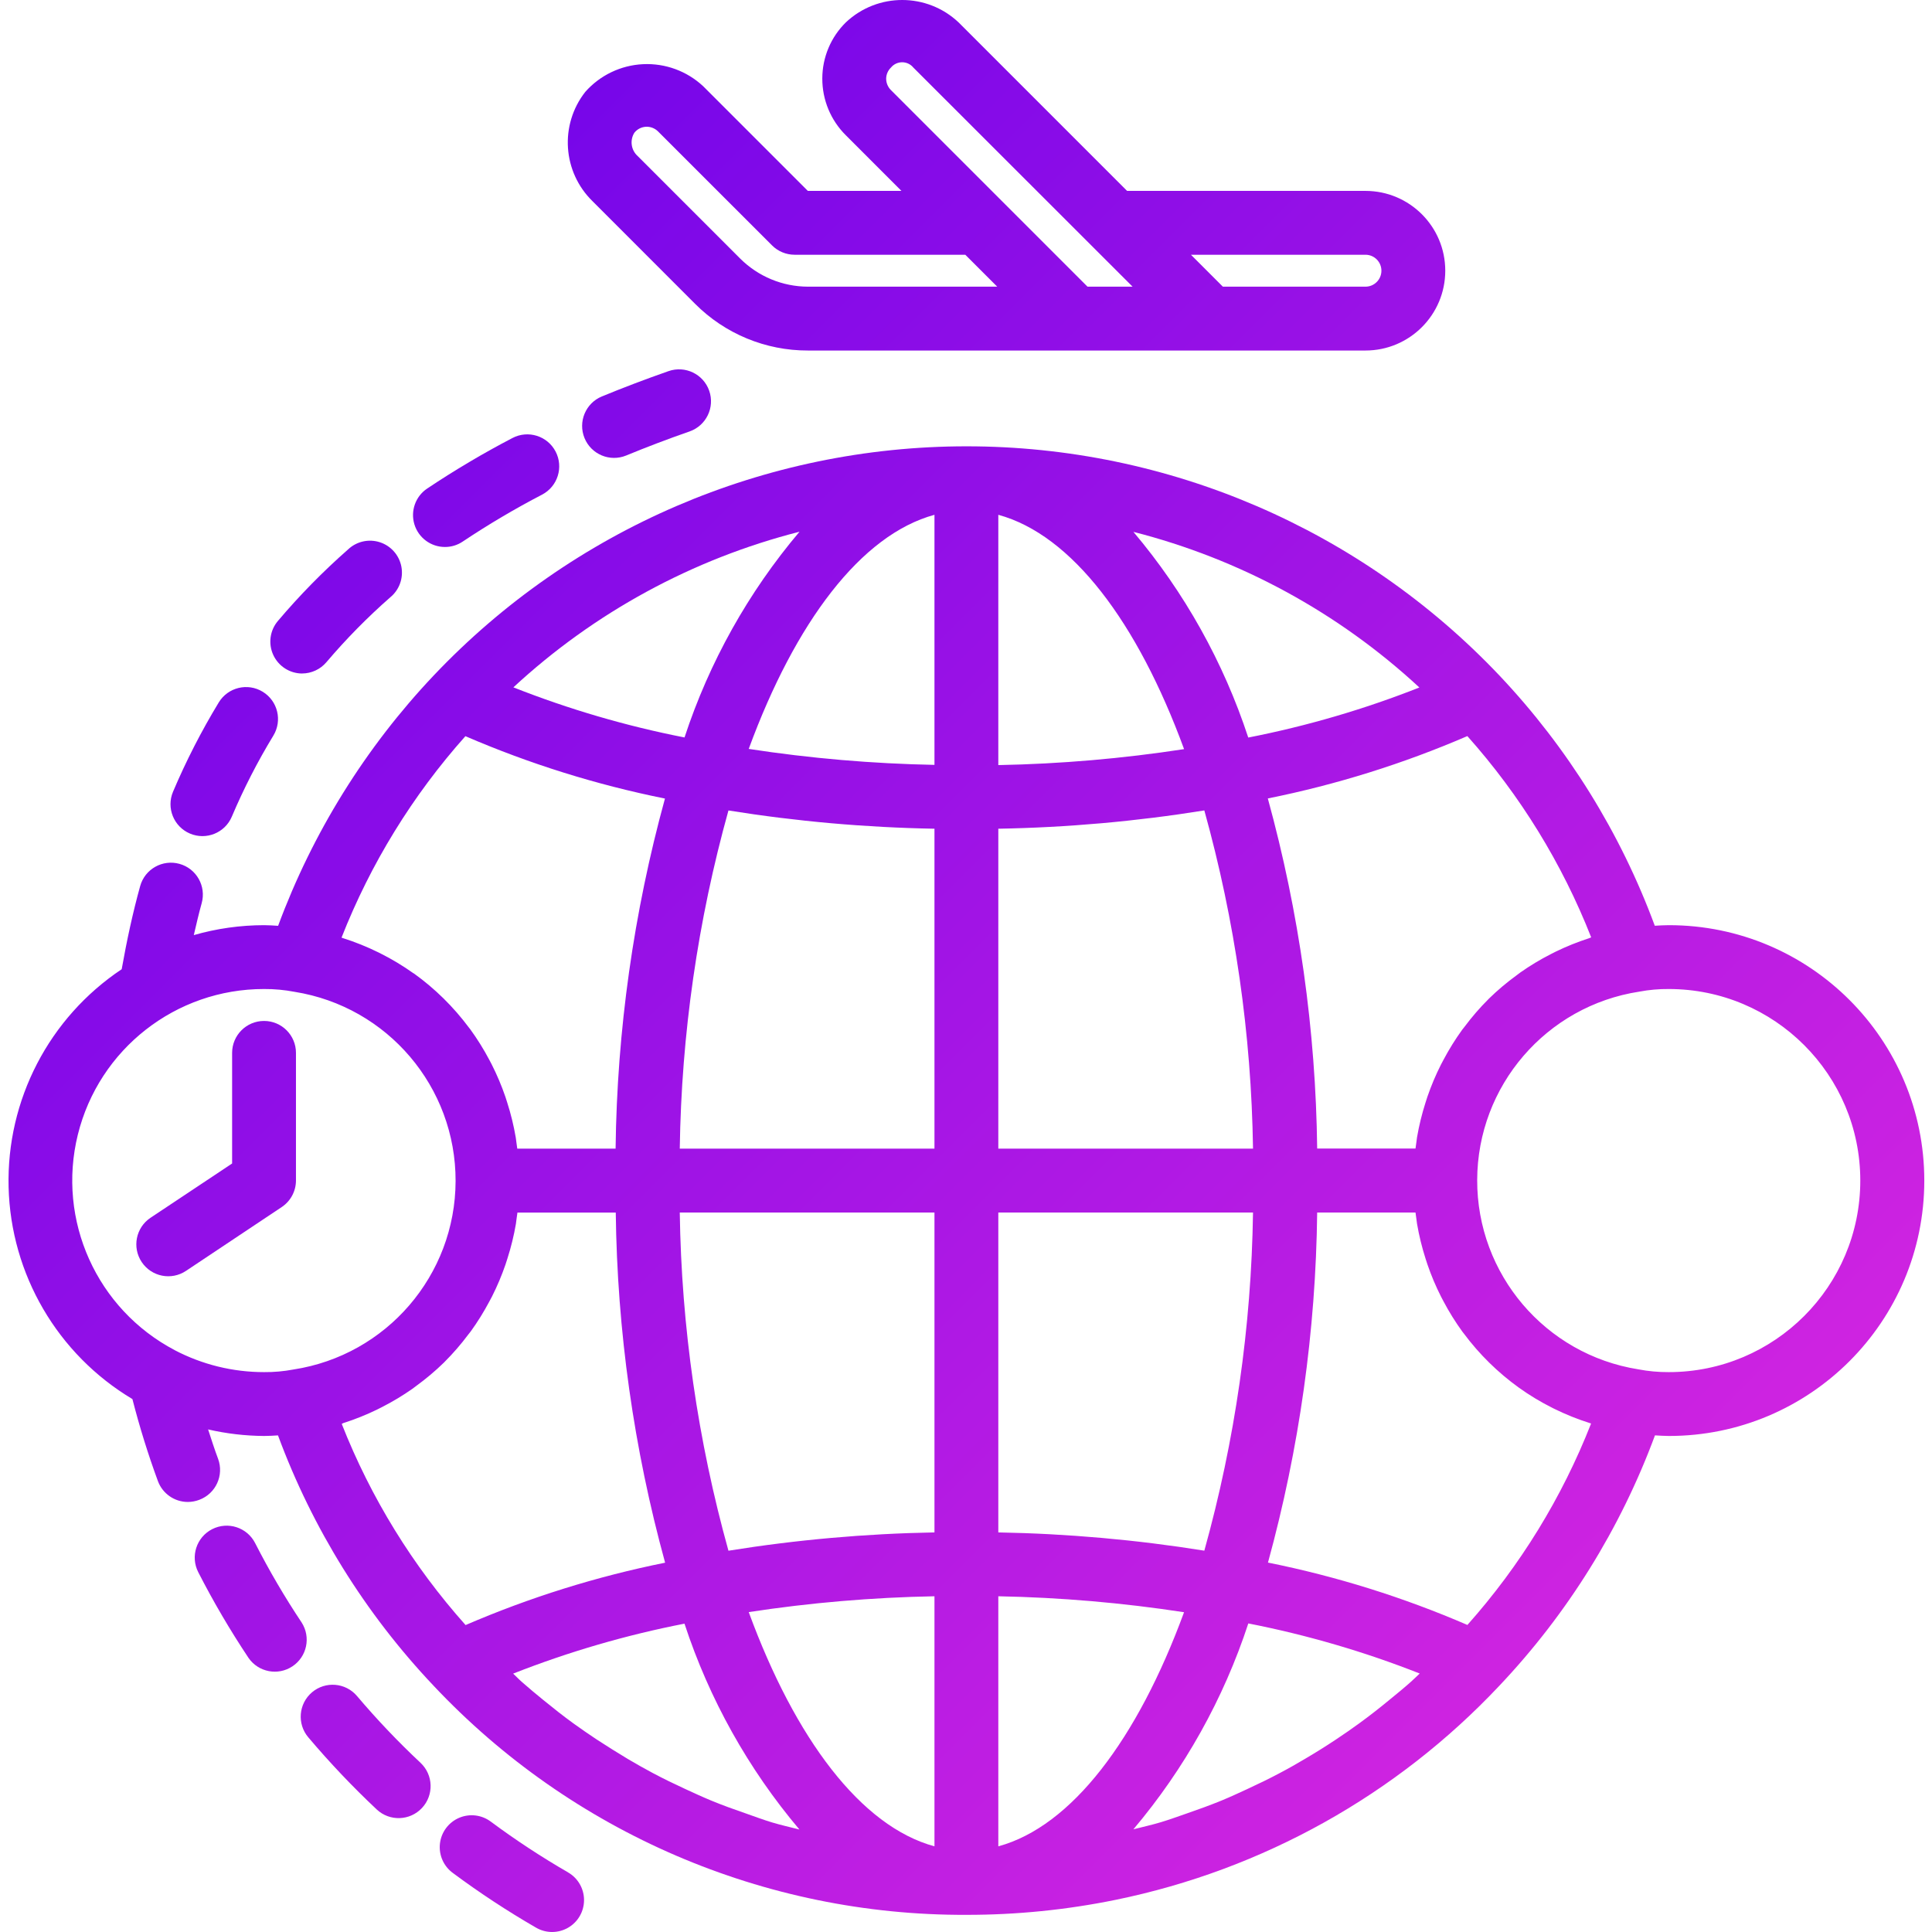 <?xml version="1.0" encoding="UTF-8" standalone="no"?>
<!DOCTYPE svg PUBLIC "-//W3C//DTD SVG 1.1//EN" "http://www.w3.org/Graphics/SVG/1.1/DTD/svg11.dtd">
<svg width="100%" height="100%" viewBox="0 0 484 484" version="1.1" xmlns="http://www.w3.org/2000/svg" xmlns:xlink="http://www.w3.org/1999/xlink" xml:space="preserve" xmlns:serif="http://www.serif.com/" style="fill-rule:evenodd;clip-rule:evenodd;stroke-linejoin:round;stroke-miterlimit:2;">
    <g>
        <path d="M418.049,231.772C416.834,231.772 415.706,231.85 414.554,231.916C405.947,208.618 392.716,187.303 375.658,169.254C340.93,132.58 292.646,111.809 242.137,111.809C191.631,111.809 143.344,132.58 108.615,169.254C91.542,187.307 78.299,208.63 69.673,231.932C68.49,231.861 67.353,231.772 66.147,231.772C60.195,231.779 54.271,232.615 48.55,234.259C49.182,231.557 49.807,228.835 50.526,226.261C51.709,222.005 49.218,217.596 44.965,216.413C40.708,215.229 36.299,217.717 35.116,221.973C33.277,228.597 31.762,235.618 30.485,242.808C12.302,254.937 1.61,275.541 2.153,297.39C2.699,319.239 14.407,339.285 33.171,350.492C34.952,357.451 37.088,364.317 39.568,371.061C40.736,374.193 43.723,376.267 47.062,376.267C48.042,376.263 49.011,376.079 49.924,375.732C54.064,374.189 56.169,369.585 54.63,365.445C53.724,363.048 52.943,360.56 52.135,358.096C56.731,359.154 61.429,359.705 66.147,359.736C67.361,359.736 68.49,359.658 69.642,359.591C78.26,382.89 91.503,404.208 108.572,422.254C143.192,459.091 191.549,479.894 242.098,479.703C254.672,479.714 267.216,478.453 279.536,475.934C316.347,468.389 349.923,449.641 375.658,422.262C392.732,404.208 405.978,382.886 414.6,359.584C415.745,359.646 416.881,359.736 418.088,359.736C453.426,359.736 482.07,331.092 482.07,295.754C482.07,260.416 453.426,231.772 418.088,231.772L418.049,231.772ZM398.621,234.825C398.421,234.892 398.246,234.993 398.039,235.06C395.219,235.97 392.466,237.079 389.799,238.371L388.455,239.051C385.839,240.386 383.32,241.905 380.915,243.592C380.594,243.815 380.29,244.065 379.969,244.303C377.505,246.092 375.178,248.056 372.995,250.184L372.878,250.309C370.73,252.449 368.746,254.742 366.934,257.171C366.727,257.444 366.501,257.702 366.301,257.971C364.591,260.342 363.041,262.825 361.67,265.411C361.439,265.852 361.201,266.281 360.975,266.723C359.67,269.308 358.542,271.979 357.601,274.721C357.433,275.209 357.28,275.697 357.128,276.185C356.214,279.036 355.5,281.949 354.992,284.901C354.93,285.276 354.898,285.702 354.84,286.053C354.754,286.604 354.684,287.174 354.609,287.733L329.976,287.733C329.62,258.088 325.465,228.616 317.612,200.026C334.775,196.574 351.528,191.337 367.598,184.402C380.836,199.245 391.341,216.319 398.621,234.825ZM353.457,421.32C351.673,422.918 349.833,424.405 347.994,425.909C345.596,427.893 343.124,429.822 340.613,431.653C338.676,433.067 336.72,434.418 334.736,435.738C332.174,437.445 329.573,439.073 326.93,440.624C324.883,441.834 322.817,443.025 320.724,444.119C318.01,445.568 315.253,446.903 312.461,448.192C310.333,449.176 308.216,450.16 306.064,451.047C303.167,452.238 300.218,453.296 297.266,454.319C295.114,455.061 292.978,455.846 290.795,456.502C288.612,457.158 286.222,457.693 283.934,458.275C296.754,443.096 306.533,425.581 312.726,406.699C327.39,409.57 341.761,413.768 355.664,419.247C354.906,419.926 354.211,420.672 353.457,421.32ZM186.961,454.342C183.993,453.319 181.04,452.261 178.162,451.07C176.011,450.183 173.89,449.199 171.766,448.223C168.958,446.927 166.166,445.583 163.448,444.13C161.374,443.025 159.335,441.865 157.313,440.674C154.645,439.073 152.017,437.425 149.42,435.73C147.468,434.426 145.531,433.098 143.637,431.732C141.079,429.877 138.591,427.908 136.135,425.901C134.335,424.429 132.542,422.957 130.793,421.406C129.992,420.719 129.313,419.965 128.551,419.27C142.45,413.803 156.817,409.613 171.477,406.754C177.67,425.636 187.445,443.146 200.269,458.326C197.981,457.74 195.669,457.228 193.408,456.549C191.143,455.869 189.112,455.084 186.961,454.342ZM234.1,191.615C218.518,191.314 202.972,189.978 187.57,187.616C199.223,155.871 215.703,133.967 234.1,128.968L234.1,191.615ZM283.91,133.233C310.676,140.055 335.314,153.457 355.578,172.229C341.699,177.705 327.351,181.903 312.711,184.769C306.513,165.891 296.735,148.385 283.91,133.205L283.91,133.233ZM296.625,187.67C281.22,190.037 265.677,191.373 250.095,191.669L250.095,128.968C268.489,133.967 284.972,155.871 296.625,187.647L296.625,187.67ZM171.484,184.746C156.84,181.875 142.489,177.673 128.61,172.194C148.881,153.43 173.523,140.027 200.293,133.205C187.464,148.373 177.686,165.872 171.484,184.746ZM182.489,203.037C199.563,205.775 216.808,207.302 234.1,207.61L234.1,287.756L170.293,287.756C170.707,259.108 174.804,230.635 182.489,203.037ZM234.1,303.752L234.1,383.897C216.808,384.206 199.563,385.737 182.489,388.482C174.808,360.876 170.707,332.4 170.293,303.752L234.1,303.752ZM250.095,399.893C265.677,400.193 281.22,401.529 296.625,403.892C284.972,435.637 268.489,457.541 250.095,462.539L250.095,399.893ZM234.1,399.893L234.1,462.539C215.703,457.541 199.223,435.637 187.57,403.86C202.972,401.506 218.518,400.182 234.1,399.893ZM301.706,388.47C284.629,385.733 267.384,384.206 250.095,383.897L250.095,303.752L313.902,303.752C313.488,332.4 309.388,360.872 301.706,388.47ZM250.095,287.756L250.095,207.61C267.384,207.302 284.633,205.771 301.706,203.026C309.388,230.631 313.488,259.108 313.902,287.756L250.095,287.756ZM116.59,184.425C132.663,191.361 149.42,196.598 166.583,200.054C158.73,228.64 154.575,258.112 154.216,287.756L129.586,287.756C129.512,287.19 129.441,286.627 129.352,286.069C129.297,285.694 129.266,285.268 129.199,284.925C128.692,281.961 127.977,279.032 127.055,276.165C126.915,275.705 126.77,275.24 126.61,274.775C125.657,271.991 124.509,269.277 123.178,266.649C122.994,266.274 122.795,265.907 122.596,265.539C121.182,262.861 119.577,260.287 117.796,257.835C117.699,257.702 117.589,257.581 117.484,257.444C113.602,252.227 108.939,247.642 103.656,243.846L103.609,243.846C100.957,241.956 98.161,240.273 95.252,238.816L94.834,238.609C91.948,237.184 88.961,235.981 85.891,235.009C85.782,235.009 85.676,234.915 85.563,234.884C92.842,216.362 103.347,199.277 116.59,184.425ZM43.809,338.254C24.24,327.995 14.208,305.704 19.499,284.253C24.795,262.802 44.051,247.74 66.147,247.767C68.712,247.751 71.274,247.986 73.793,248.47C97.083,252.188 114.203,272.311 114.133,295.898C114.063,319.485 96.826,339.507 73.512,343.084C71.083,343.541 68.618,343.764 66.147,343.74C58.36,343.744 50.69,341.862 43.793,338.254L43.809,338.254ZM86.196,356.448C89.015,355.538 91.768,354.429 94.436,353.136L95.779,352.457C98.395,351.121 100.914,349.602 103.32,347.915C103.64,347.685 103.945,347.443 104.257,347.212C106.721,345.42 109.056,343.455 111.236,341.327L111.357,341.198C113.501,339.058 115.488,336.766 117.3,334.337C117.507,334.063 117.73,333.806 117.933,333.536C119.643,331.166 121.19,328.682 122.561,326.097C122.795,325.656 123.033,325.226 123.26,324.785C124.564,322.2 125.692,319.528 126.634,316.787C126.802,316.299 126.954,315.811 127.106,315.323C128.02,312.472 128.735,309.559 129.242,306.606C129.305,306.231 129.336,305.806 129.391,305.454C129.48,304.904 129.551,304.337 129.625,303.775L154.259,303.775C154.614,333.419 158.769,362.891 166.623,391.481C149.463,394.937 132.71,400.174 116.636,407.106C103.402,392.274 92.897,375.216 85.614,356.721C85.774,356.616 85.95,356.538 86.141,356.448L86.196,356.448ZM367.637,407.09C351.567,400.147 334.814,394.906 317.651,391.454C325.492,362.868 329.632,333.392 329.976,303.752L354.609,303.752C354.684,304.318 354.754,304.88 354.84,305.439C354.898,305.813 354.93,306.239 354.992,306.583C355.5,309.551 356.218,312.476 357.136,315.342C357.28,315.803 357.425,316.268 357.585,316.724C358.538,319.513 359.682,322.231 361.018,324.859C361.201,325.234 361.4,325.601 361.6,325.968C363.013,328.647 364.618,331.22 366.399,333.673C366.493,333.806 366.606,333.927 366.711,334.063C370.593,339.281 375.264,343.865 380.547,347.661C383.195,349.555 385.991,351.242 388.904,352.699L389.318,352.906C392.204,354.331 395.192,355.534 398.261,356.506C398.375,356.506 398.476,356.6 398.589,356.631C391.322,375.15 380.829,392.235 367.598,407.09L367.637,407.09ZM418.049,343.74C415.483,343.756 412.921,343.522 410.402,343.037C387.108,339.32 369.992,319.196 370.062,295.609C370.132,272.022 387.37,252 410.684,248.423C413.109,247.966 415.577,247.744 418.049,247.767C444.549,247.767 466.035,269.253 466.035,295.754C466.035,322.254 444.549,343.74 418.049,343.74Z" style="fill:url(#_Linear1);fill-rule:nonzero;"/>
        <path d="M111.47,137.028C113.055,137.036 114.61,136.56 115.926,135.669C122.33,131.393 128.965,127.468 135.799,123.915C139.716,121.865 141.231,117.03 139.185,113.113C137.139,109.196 132.304,107.677 128.383,109.727C121.034,113.558 113.899,117.788 107.006,122.396C104.085,124.356 102.793,128 103.816,131.366C104.843,134.732 107.951,137.032 111.47,137.028Z" style="fill:url(#_Linear2);fill-rule:nonzero;"/>
        <path d="M167.47,92.978C161.71,94.993 156.149,97.106 150.787,99.312C146.702,100.995 144.754,105.67 146.437,109.759C148.12,113.843 152.794,115.792 156.879,114.109C161.983,112.004 167.279,109.993 172.765,108.079C176.932,106.615 179.131,102.05 177.666,97.879C176.206,93.712 171.641,91.518 167.47,92.978Z" style="fill:url(#_Linear3);fill-rule:nonzero;"/>
        <path d="M47.589,208.825C51.658,210.551 56.352,208.653 58.075,204.588C61.042,197.578 64.518,190.799 68.474,184.296C70.778,180.524 69.587,175.6 65.815,173.296C62.042,170.992 57.118,172.183 54.814,175.955C50.456,183.133 46.621,190.615 43.344,198.347C41.626,202.416 43.528,207.103 47.589,208.825Z" style="fill:url(#_Linear4);fill-rule:nonzero;"/>
        <path d="M75.663,168.719C78.018,168.719 80.252,167.684 81.775,165.887C86.703,160.084 92.049,154.652 97.771,149.634C100.032,147.779 101.098,144.839 100.555,141.964C100.012,139.09 97.946,136.743 95.162,135.841C92.381,134.939 89.328,135.63 87.203,137.638C80.908,143.175 75.027,149.169 69.61,155.57C67.603,157.944 67.158,161.272 68.466,164.091C69.774,166.915 72.602,168.723 75.71,168.727L75.663,168.719Z" style="fill:url(#_Linear5);fill-rule:nonzero;"/>
        <path d="M142.286,469.049C135.627,465.203 129.195,460.977 123.017,456.397C120.729,454.647 117.671,454.264 115.02,455.397C112.368,456.529 110.533,458.997 110.212,461.864C109.892,464.73 111.142,467.546 113.477,469.233C120.139,474.185 127.083,478.75 134.272,482.901C136.748,484.354 139.81,484.365 142.301,482.936C144.789,481.507 146.32,478.855 146.312,475.985C146.308,473.115 144.765,470.467 142.27,469.049L142.286,469.049Z" style="fill:url(#_Linear6);fill-rule:nonzero;"/>
        <path d="M75.566,406.465C71.301,400.065 67.412,393.422 63.913,386.568C61.902,382.632 57.083,381.074 53.146,383.085C49.21,385.096 47.652,389.919 49.663,393.855C53.447,401.252 57.653,408.422 62.261,415.338C64.741,418.923 69.642,419.86 73.27,417.439C76.901,415.021 77.925,410.14 75.566,406.465Z" style="fill:url(#_Linear7);fill-rule:nonzero;"/>
        <path d="M89.437,424.886C86.578,421.516 81.533,421.098 78.163,423.952C74.793,426.811 74.375,431.857 77.229,435.227C82.599,441.58 88.324,447.618 94.385,453.312C97.618,456.334 102.691,456.162 105.714,452.929C108.74,449.695 108.568,444.626 105.335,441.6C99.719,436.34 94.408,430.759 89.437,424.886Z" style="fill:url(#_Linear8);fill-rule:nonzero;"/>
        <path d="M174.117,76.096C181.603,83.621 191.787,87.839 202.406,87.812L342.07,87.812C353.114,87.812 362.064,78.861 362.064,67.817C362.064,56.773 353.114,47.823 342.07,47.823L282.356,47.823L240.153,5.62C232.241,-1.855 219.877,-1.874 211.938,5.569C208.15,9.275 206.014,14.344 206.002,19.639C205.975,24.985 208.095,30.117 211.891,33.881L225.829,47.823L202.378,47.823L176.171,21.615C172.101,17.808 166.665,15.812 161.097,16.078C155.532,16.343 150.311,18.846 146.62,23.021C140.142,31.284 140.934,43.101 148.46,50.423L174.117,76.096ZM342.07,63.818C344.276,63.818 346.069,65.607 346.069,67.817C346.069,70.027 344.276,71.816 342.07,71.816L306.349,71.816L298.352,63.818L342.07,63.818ZM221.998,19.702C222.013,18.651 222.447,17.647 223.204,16.921C223.896,16.081 224.923,15.597 226.004,15.597C227.09,15.597 228.117,16.081 228.804,16.921L283.734,71.816L272.441,71.816L223.197,22.572C222.431,21.814 222.002,20.779 221.998,19.702ZM158.922,33.245C159.679,32.3 160.819,31.749 162.03,31.749C163.088,31.757 164.1,32.179 164.853,32.924L193.408,61.475C194.908,62.979 196.946,63.818 199.071,63.818L241.824,63.818L249.822,71.816L202.406,71.816C196.044,71.8 189.948,69.274 185.441,64.787L159.769,39.114C158.094,37.626 157.734,35.146 158.922,33.245Z" style="fill:url(#_Linear9);fill-rule:nonzero;"/>
        <path d="M74.144,263.763C74.144,259.346 70.563,255.765 66.147,255.765C61.73,255.765 58.149,259.346 58.149,263.763L58.149,291.474L37.713,305.071C34.038,307.524 33.046,312.487 35.499,316.166C37.951,319.841 42.915,320.833 46.589,318.38L70.583,302.385C72.801,300.905 74.136,298.417 74.144,295.754L74.144,263.763Z" style="fill:url(#_Linear10);fill-rule:nonzero;"/>
    </g>
    <defs>
        <linearGradient id="_Linear1" x1="0" y1="0" x2="1" y2="0" gradientUnits="userSpaceOnUse" gradientTransform="matrix(-454,-460.403,460.403,-454,474,476)"><stop offset="0" style="stop-color:rgb(226,42,223);stop-opacity:1"/><stop offset="1" style="stop-color:rgb(101,0,235);stop-opacity:1"/></linearGradient>
        <linearGradient id="_Linear2" x1="0" y1="0" x2="1" y2="0" gradientUnits="userSpaceOnUse" gradientTransform="matrix(-454,-460.403,460.403,-454,474,476)"><stop offset="0" style="stop-color:rgb(226,42,223);stop-opacity:1"/><stop offset="1" style="stop-color:rgb(101,0,235);stop-opacity:1"/></linearGradient>
        <linearGradient id="_Linear3" x1="0" y1="0" x2="1" y2="0" gradientUnits="userSpaceOnUse" gradientTransform="matrix(-454,-460.403,460.403,-454,474,476)"><stop offset="0" style="stop-color:rgb(226,42,223);stop-opacity:1"/><stop offset="1" style="stop-color:rgb(101,0,235);stop-opacity:1"/></linearGradient>
        <linearGradient id="_Linear4" x1="0" y1="0" x2="1" y2="0" gradientUnits="userSpaceOnUse" gradientTransform="matrix(-454,-460.403,460.403,-454,474,476)"><stop offset="0" style="stop-color:rgb(226,42,223);stop-opacity:1"/><stop offset="1" style="stop-color:rgb(101,0,235);stop-opacity:1"/></linearGradient>
        <linearGradient id="_Linear5" x1="0" y1="0" x2="1" y2="0" gradientUnits="userSpaceOnUse" gradientTransform="matrix(-454,-460.403,460.403,-454,474,476)"><stop offset="0" style="stop-color:rgb(226,42,223);stop-opacity:1"/><stop offset="1" style="stop-color:rgb(101,0,235);stop-opacity:1"/></linearGradient>
        <linearGradient id="_Linear6" x1="0" y1="0" x2="1" y2="0" gradientUnits="userSpaceOnUse" gradientTransform="matrix(-454,-460.403,460.403,-454,474,476)"><stop offset="0" style="stop-color:rgb(226,42,223);stop-opacity:1"/><stop offset="1" style="stop-color:rgb(101,0,235);stop-opacity:1"/></linearGradient>
        <linearGradient id="_Linear7" x1="0" y1="0" x2="1" y2="0" gradientUnits="userSpaceOnUse" gradientTransform="matrix(-454,-460.403,460.403,-454,474,476)"><stop offset="0" style="stop-color:rgb(226,42,223);stop-opacity:1"/><stop offset="1" style="stop-color:rgb(101,0,235);stop-opacity:1"/></linearGradient>
        <linearGradient id="_Linear8" x1="0" y1="0" x2="1" y2="0" gradientUnits="userSpaceOnUse" gradientTransform="matrix(-454,-460.403,460.403,-454,474,476)"><stop offset="0" style="stop-color:rgb(226,42,223);stop-opacity:1"/><stop offset="1" style="stop-color:rgb(101,0,235);stop-opacity:1"/></linearGradient>
        <linearGradient id="_Linear9" x1="0" y1="0" x2="1" y2="0" gradientUnits="userSpaceOnUse" gradientTransform="matrix(-454,-460.403,460.403,-454,474,476)"><stop offset="0" style="stop-color:rgb(226,42,223);stop-opacity:1"/><stop offset="1" style="stop-color:rgb(101,0,235);stop-opacity:1"/></linearGradient>
        <linearGradient id="_Linear10" x1="0" y1="0" x2="1" y2="0" gradientUnits="userSpaceOnUse" gradientTransform="matrix(-454,-460.403,460.403,-454,474,476)"><stop offset="0" style="stop-color:rgb(226,42,223);stop-opacity:1"/><stop offset="1" style="stop-color:rgb(101,0,235);stop-opacity:1"/></linearGradient>
    </defs>
</svg>
